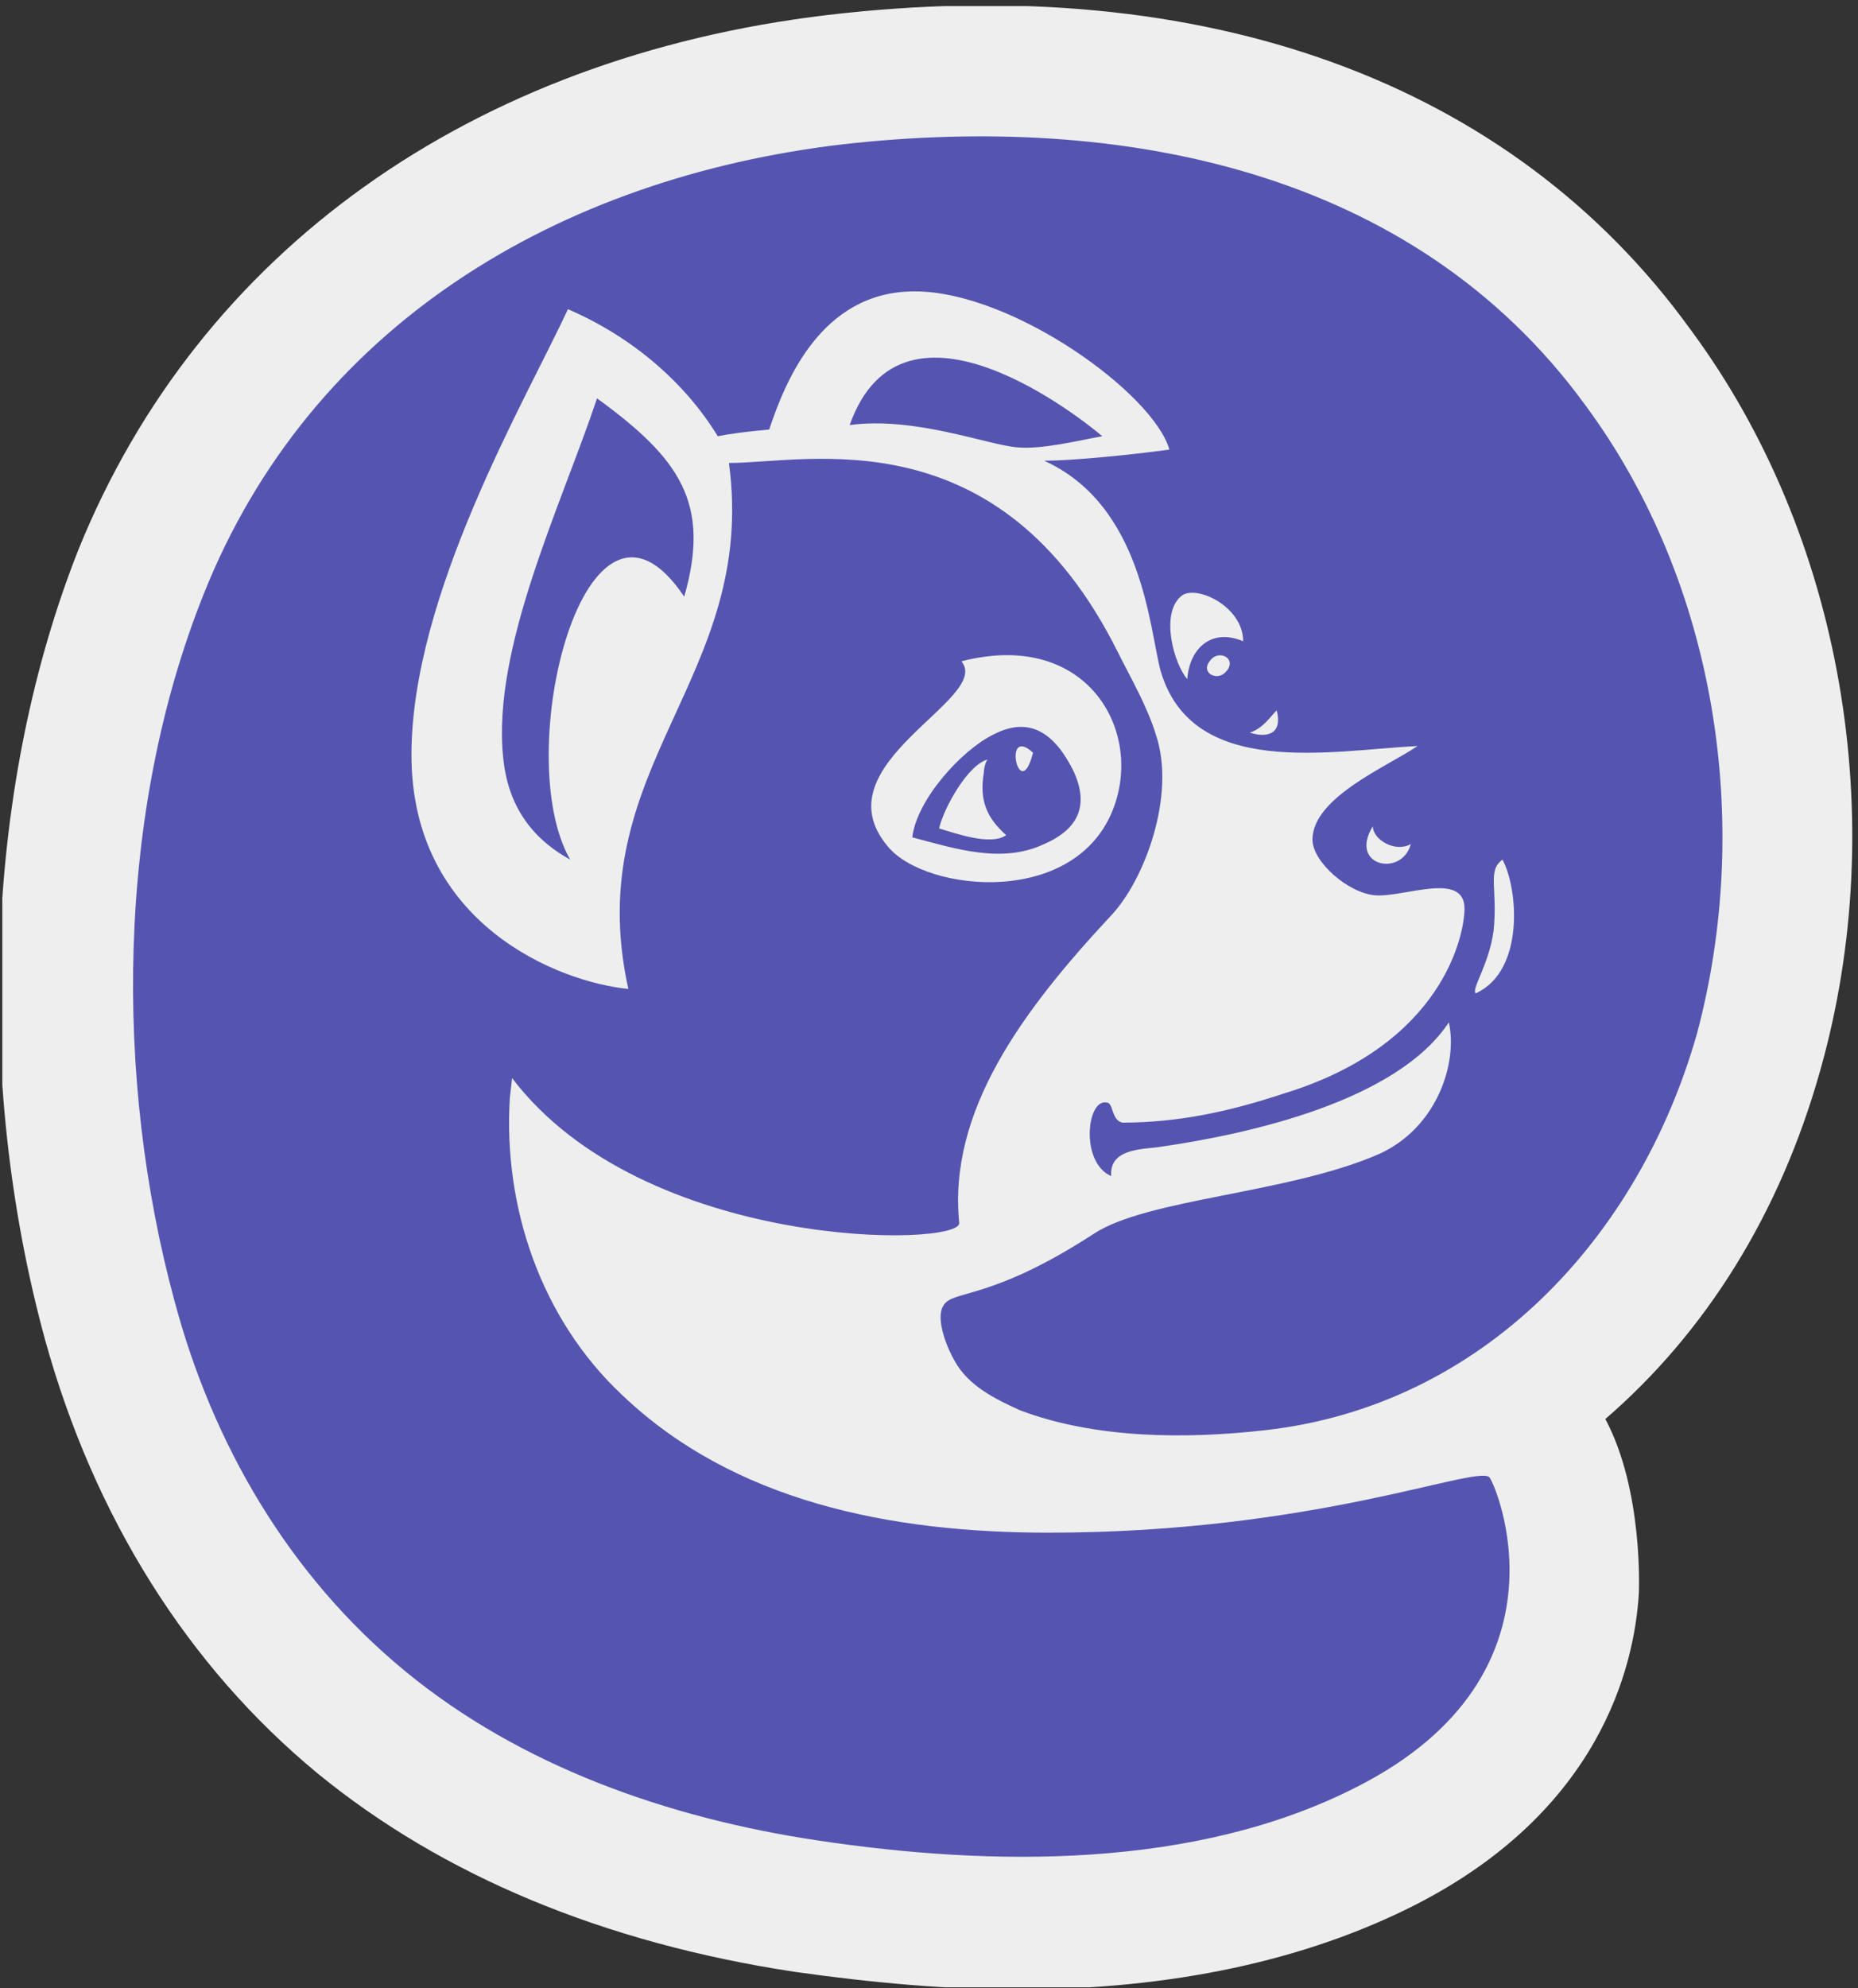 <svg width="273" height="292" viewBox="0 0 273 292" fill="none" xmlns="http://www.w3.org/2000/svg">
    <rect x="0" y="0" width="273" height="292" fill="#333333" stroke="none"/>
    <g clip-path="url(#clip0_1_995)">
        <path d="M16.145 95.684L11.363 127.947C10.684 132.524 10.6 137.17 11.111 141.769L16.806 193.002C17.813 202.059 21.105 210.711 26.374 218.147L43.167 241.845C49.155 250.295 57.457 256.835 67.073 260.68L103.49 275.241C109.345 277.582 115.566 278.875 121.869 279.06L165.362 280.339C175.161 280.627 184.852 278.23 193.388 273.408L202.559 268.226C217.366 259.861 226.856 244.494 227.705 227.509C228.122 219.176 230.634 211.082 235.008 203.977L240.358 195.288C243 190.996 245.026 186.354 246.375 181.498L259.62 133.835C262.687 122.8 262.149 111.074 258.086 100.366L246.679 70.307C243.824 62.781 239.314 55.993 233.484 50.442L212.875 30.824C204.725 23.065 194.345 18.059 183.199 16.512L141.495 10.722C132.855 9.522 124.054 10.443 115.849 13.404L70.166 29.894C61.115 33.161 53.107 38.797 46.978 46.214L27.884 69.317C21.641 76.871 17.581 85.989 16.145 95.684Z"
              fill="rgb(85, 85, 177)"
        />
        <path d="M182.66 94.189C178.061 92.225 174.776 95.171 174.447 99.753C172.476 97.462 170.505 90.261 173.462 87.642C175.433 85.678 182.66 88.951 182.66 94.189ZM183.645 107.609C185.616 108.264 188.573 108.264 187.587 104.336C186.602 105.318 185.616 106.955 183.645 107.609ZM177.732 97.135C176.418 98.771 178.718 100.081 180.032 98.771C182.003 96.807 179.046 95.171 177.732 97.135ZM130.428 124.303C120.244 112.192 145.868 102.699 141.269 97.135C159.008 92.552 167.549 106.3 163.935 117.757C159.008 133.469 136.013 131.177 130.428 124.303ZM134.042 122.994C140.283 124.631 147.182 126.922 153.423 123.976C158.679 121.685 159.993 118.084 157.694 113.174C155.066 107.937 151.452 104.991 145.868 107.937C141.269 110.228 134.699 117.429 134.042 122.994ZM144.554 113.501C144.554 112.847 144.882 111.537 145.211 111.537C142.254 112.192 138.641 118.739 137.984 121.685C140.283 122.339 145.539 124.303 147.839 122.667C144.882 120.048 143.897 117.429 144.554 113.501ZM151.781 110.555C147.182 106.3 149.81 118.411 151.781 110.555V110.555ZM201.713 121.357C198.099 127.249 205.983 128.886 207.298 123.976C204.998 125.285 201.713 123.321 201.713 121.357ZM267.413 157.364C261.5 178.313 250.66 195.662 235.877 208.428C241.462 218.903 240.805 233.633 240.805 233.96C240.148 245.09 234.892 266.039 207.955 279.787C191.858 287.97 172.148 292.226 149.481 292.226C139.298 292.226 128.128 291.244 116.631 289.607C88.708 285.352 65.056 275.532 46.66 260.474C27.607 244.762 13.81 222.831 6.583 196.644C-3.929 158.019 -1.958 114.811 11.51 80.768C29.249 36.905 69.327 8.427 121.558 2.208C177.075 -4.339 222.08 12.028 248.36 48.362C270.698 78.477 277.926 120.375 267.413 157.364ZM232.921 59.491C207.626 24.794 164.592 16.61 123.858 21.193C82.138 26.103 45.674 47.707 29.906 87.315C17.095 119.393 16.766 158.346 25.636 191.079C31.22 212.029 42.389 231.342 59.471 245.417C76.554 259.492 98.235 267.021 119.916 270.294C145.868 274.222 175.761 274.55 199.413 262.438C232.264 245.744 219.452 217.266 218.795 216.939C216.496 215.302 192.843 225.122 154.08 225.122C130.756 225.122 107.761 220.54 91.336 204.828C79.51 193.698 73.926 177.331 74.911 161.292L75.24 158.346C94.621 183.878 141.269 183.223 140.94 179.623C139.298 163.256 150.138 148.526 163.278 134.451C168.206 129.213 172.805 116.775 169.848 107.937C168.534 103.681 166.235 99.753 164.264 95.825C146.853 60.8 118.602 68.002 107.104 68.002C111.375 99.753 85.095 112.519 92.322 145.253C82.138 144.271 60.457 135.76 60.457 110.883C60.457 87.315 77.211 58.837 83.452 45.416C93.307 49.671 100.863 56.545 105.462 64.074C107.104 63.746 109.404 63.419 113.017 63.092C115.317 56.218 120.573 42.797 134.37 42.797C148.824 42.797 169.52 57.855 171.819 66.038C164.592 67.02 156.708 67.674 153.423 67.674C167.877 74.221 168.863 92.225 170.505 98.444C175.104 114.483 195.471 110.228 208.283 109.573C204.012 112.519 192.843 117.102 192.843 123.321C192.843 126.595 198.099 131.177 202.041 131.505C206.312 131.832 215.182 127.904 215.182 133.469C215.182 137.069 212.225 153.436 188.573 160.637C180.689 163.256 173.133 164.893 164.921 164.893C163.278 164.565 163.607 161.947 162.621 161.947C159.665 161.292 158.679 170.785 163.278 172.749C162.95 168.821 167.549 168.821 170.177 168.493C183.974 166.529 205.326 161.619 212.882 150.163C214.196 156.055 211.24 165.547 202.698 169.475C189.23 175.367 168.534 176.022 160.65 181.259C145.539 191.079 139.955 189.443 138.641 191.734C137.327 193.698 139.298 198.281 140.283 199.917C142.254 203.518 146.196 205.482 149.81 207.119C160.979 211.374 174.447 211.374 185.945 210.065C217.81 206.464 240.805 181.914 249.346 151.799C257.558 121.03 252.302 85.678 232.921 59.491ZM161.964 64.074C159.665 62.11 132.727 40.178 124.843 62.437C134.37 61.128 145.211 65.383 149.481 65.71C153.095 66.038 158.351 64.728 161.964 64.074ZM100.534 87.642C104.476 73.894 99.877 67.347 87.723 58.509C82.467 74.221 72.283 95.171 73.926 111.21C74.583 118.084 77.868 122.994 83.781 126.267C74.911 110.883 86.08 66.038 100.534 87.642ZM219.452 136.742C218.795 141.652 216.167 145.253 216.824 145.907C224.051 142.634 223.066 130.523 220.766 126.267C218.467 127.904 220.109 130.523 219.452 136.742Z"
              fill="#eeeeee"/>
    </g>
    <defs>
        <clipPath id="clip0_1_995">
            <rect width="272" height="291" fill="white" transform="translate(0.341 0.898)"/>
        </clipPath>
    </defs>
</svg>
        <!--              fill="#8C44F6"-->
